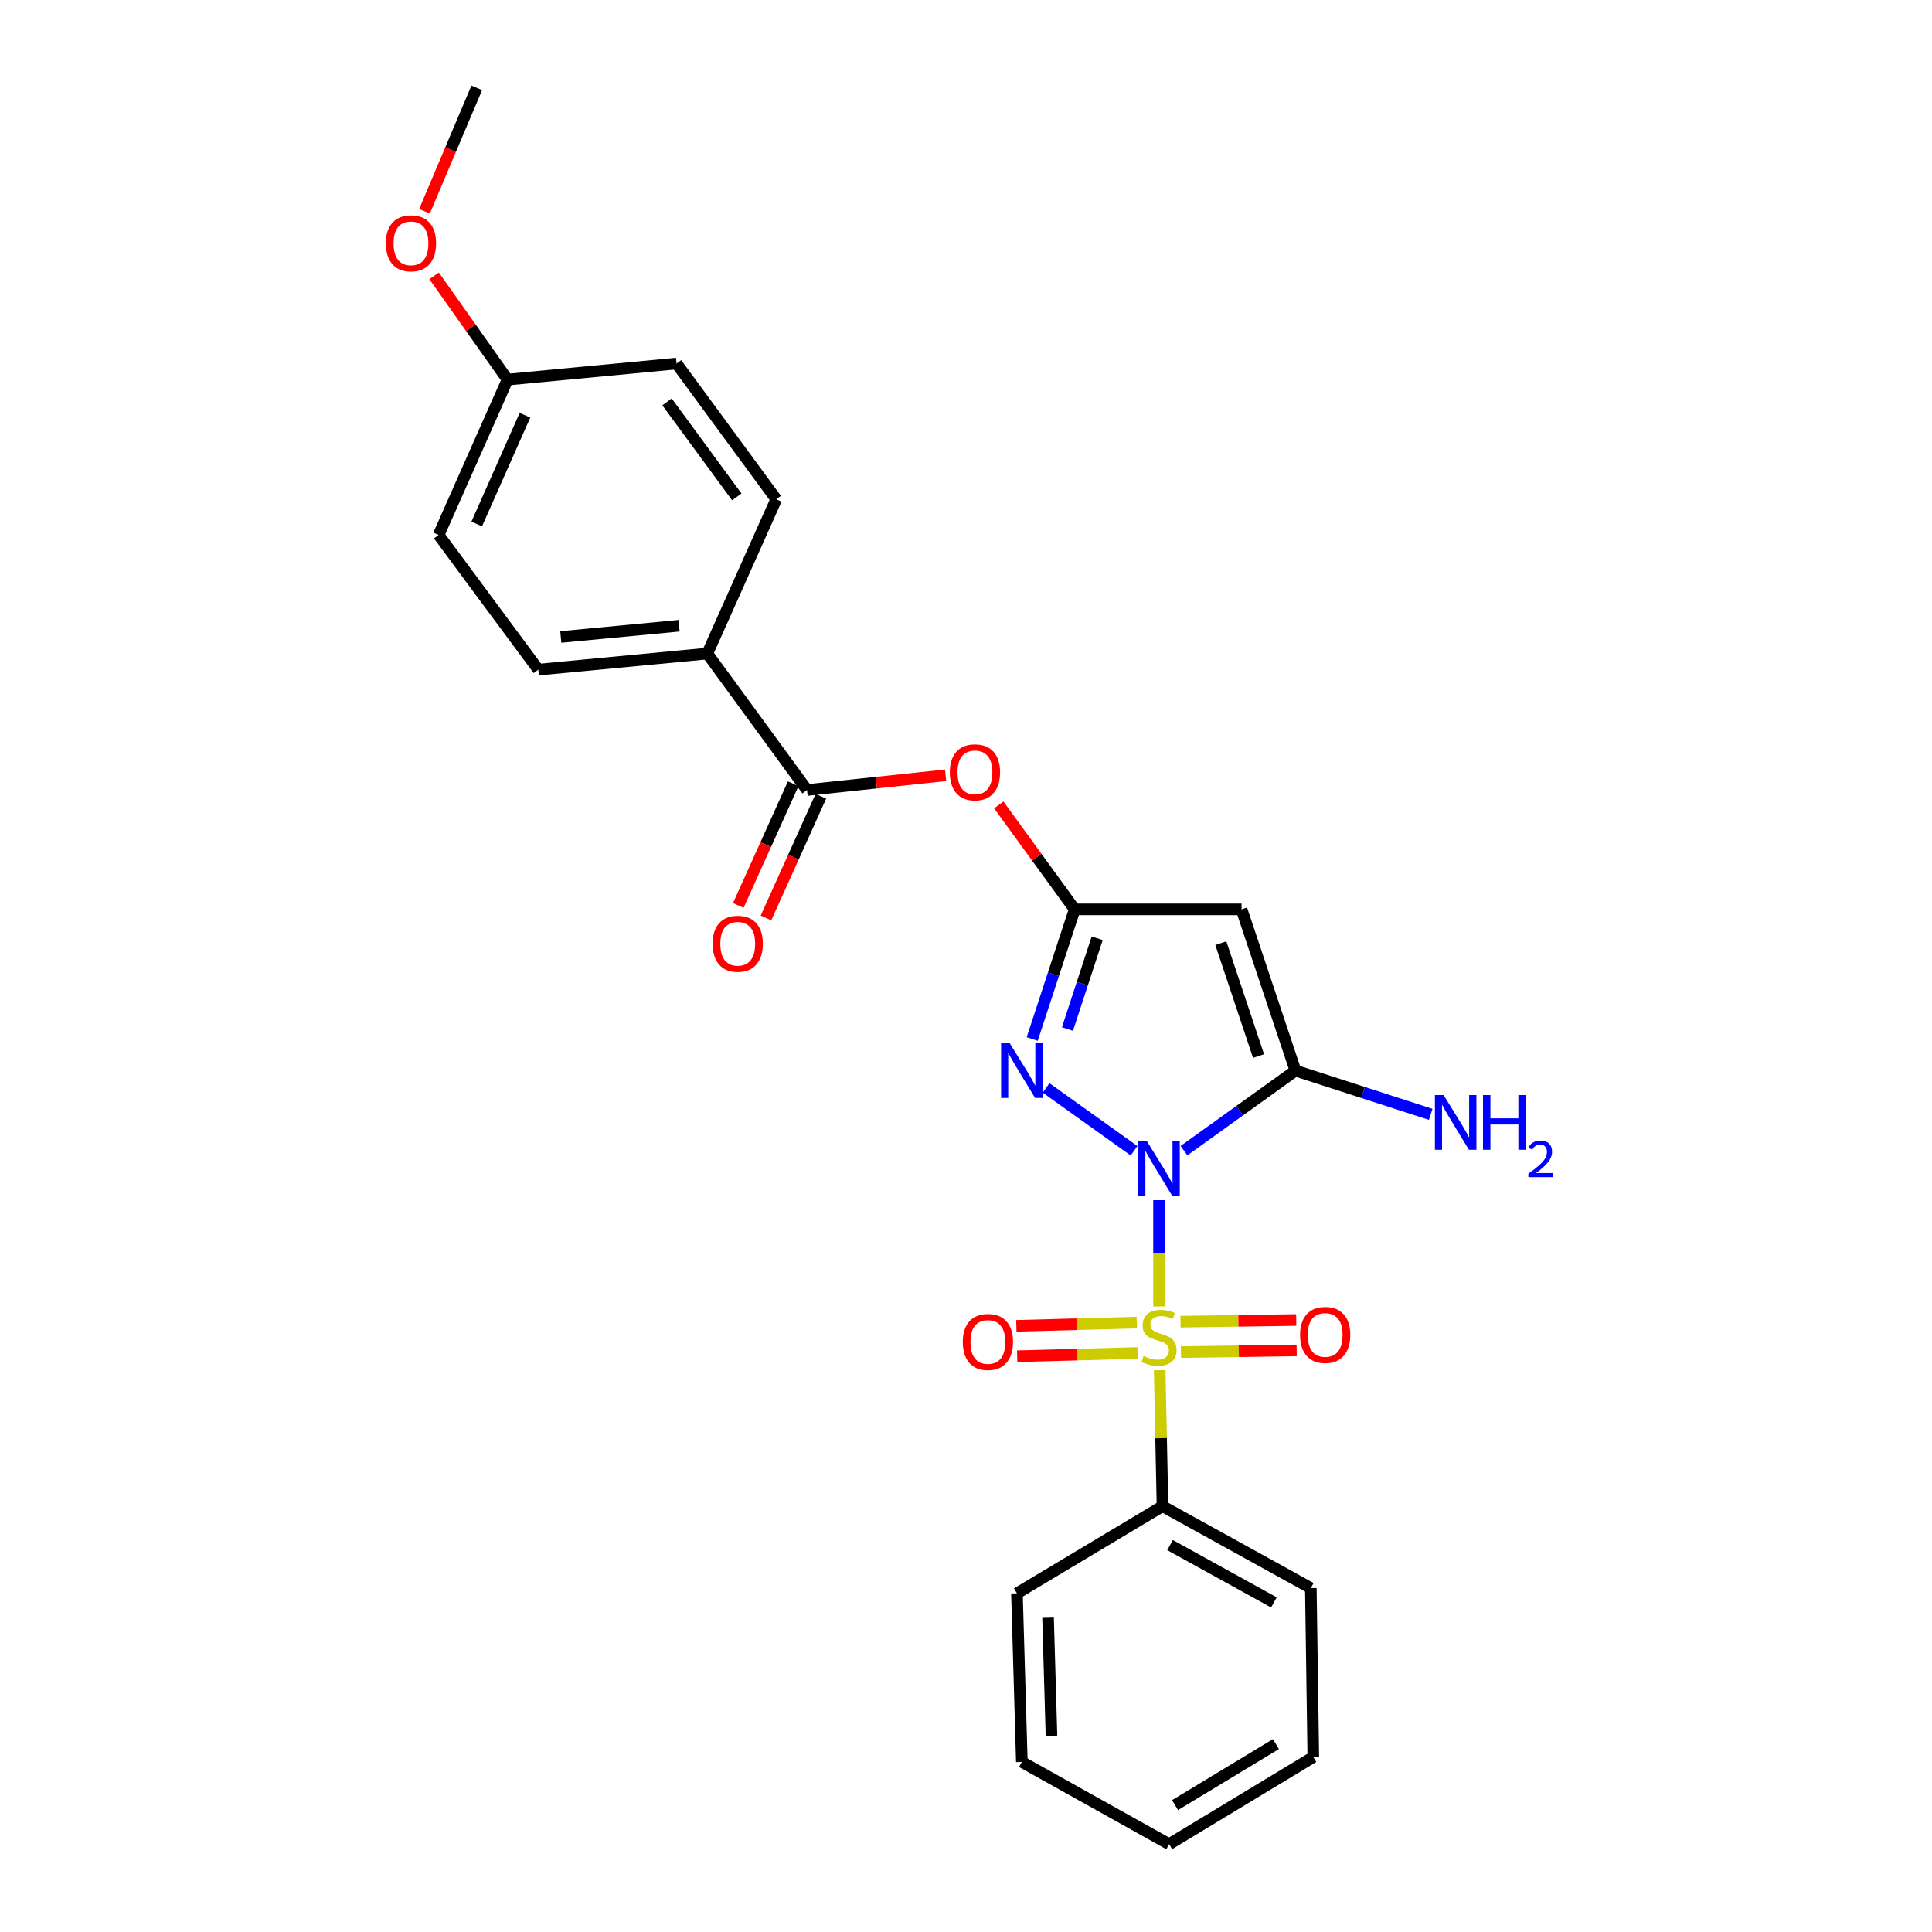 <?xml version='1.0' encoding='iso-8859-1'?>
<svg version='1.1' baseProfile='full'
              xmlns='http://www.w3.org/2000/svg'
                      xmlns:rdkit='http://www.rdkit.org/xml'
                      xmlns:xlink='http://www.w3.org/1999/xlink'
                  xml:space='preserve'
width='1000px' height='1000px' viewBox='0 0 1000 1000'>
<!-- END OF HEADER -->
<rect style='opacity:1.0;fill:#FFFFFF;stroke:none' width='1000' height='1000' x='0' y='0'> </rect>
<path class='bond-0' d='M 599.906,621.201 L 599.906,648.719' style='fill:none;fill-rule:evenodd;stroke:#0000FF;stroke-width:6px;stroke-linecap:butt;stroke-linejoin:miter;stroke-opacity:1' />
<path class='bond-0' d='M 599.906,648.719 L 599.906,676.237' style='fill:none;fill-rule:evenodd;stroke:#CCCC00;stroke-width:6px;stroke-linecap:butt;stroke-linejoin:miter;stroke-opacity:1' />
<path class='bond-1' d='M 586.985,595.63 L 541.429,563.092' style='fill:none;fill-rule:evenodd;stroke:#0000FF;stroke-width:6px;stroke-linecap:butt;stroke-linejoin:miter;stroke-opacity:1' />
<path class='bond-2' d='M 612.82,595.586 L 641.672,574.866' style='fill:none;fill-rule:evenodd;stroke:#0000FF;stroke-width:6px;stroke-linecap:butt;stroke-linejoin:miter;stroke-opacity:1' />
<path class='bond-2' d='M 641.672,574.866 L 670.523,554.147' style='fill:none;fill-rule:evenodd;stroke:#000000;stroke-width:6px;stroke-linecap:butt;stroke-linejoin:miter;stroke-opacity:1' />
<path class='bond-7' d='M 588.399,684.573 L 557.227,685.413' style='fill:none;fill-rule:evenodd;stroke:#CCCC00;stroke-width:6px;stroke-linecap:butt;stroke-linejoin:miter;stroke-opacity:1' />
<path class='bond-7' d='M 557.227,685.413 L 526.055,686.252' style='fill:none;fill-rule:evenodd;stroke:#FF0000;stroke-width:6px;stroke-linecap:butt;stroke-linejoin:miter;stroke-opacity:1' />
<path class='bond-7' d='M 588.823,700.295 L 557.65,701.135' style='fill:none;fill-rule:evenodd;stroke:#CCCC00;stroke-width:6px;stroke-linecap:butt;stroke-linejoin:miter;stroke-opacity:1' />
<path class='bond-7' d='M 557.65,701.135 L 526.478,701.974' style='fill:none;fill-rule:evenodd;stroke:#FF0000;stroke-width:6px;stroke-linecap:butt;stroke-linejoin:miter;stroke-opacity:1' />
<path class='bond-8' d='M 611.251,699.83 L 641.203,699.395' style='fill:none;fill-rule:evenodd;stroke:#CCCC00;stroke-width:6px;stroke-linecap:butt;stroke-linejoin:miter;stroke-opacity:1' />
<path class='bond-8' d='M 641.203,699.395 L 671.155,698.96' style='fill:none;fill-rule:evenodd;stroke:#FF0000;stroke-width:6px;stroke-linecap:butt;stroke-linejoin:miter;stroke-opacity:1' />
<path class='bond-8' d='M 611.022,684.104 L 640.974,683.669' style='fill:none;fill-rule:evenodd;stroke:#CCCC00;stroke-width:6px;stroke-linecap:butt;stroke-linejoin:miter;stroke-opacity:1' />
<path class='bond-8' d='M 640.974,683.669 L 670.926,683.234' style='fill:none;fill-rule:evenodd;stroke:#FF0000;stroke-width:6px;stroke-linecap:butt;stroke-linejoin:miter;stroke-opacity:1' />
<path class='bond-9' d='M 600.257,709.198 L 600.982,744.4' style='fill:none;fill-rule:evenodd;stroke:#CCCC00;stroke-width:6px;stroke-linecap:butt;stroke-linejoin:miter;stroke-opacity:1' />
<path class='bond-9' d='M 600.982,744.4 L 601.706,779.602' style='fill:none;fill-rule:evenodd;stroke:#000000;stroke-width:6px;stroke-linecap:butt;stroke-linejoin:miter;stroke-opacity:1' />
<path class='bond-3' d='M 534.264,537.791 L 545.259,504.238' style='fill:none;fill-rule:evenodd;stroke:#0000FF;stroke-width:6px;stroke-linecap:butt;stroke-linejoin:miter;stroke-opacity:1' />
<path class='bond-3' d='M 545.259,504.238 L 556.253,470.685' style='fill:none;fill-rule:evenodd;stroke:#000000;stroke-width:6px;stroke-linecap:butt;stroke-linejoin:miter;stroke-opacity:1' />
<path class='bond-3' d='M 552.508,532.623 L 560.205,509.136' style='fill:none;fill-rule:evenodd;stroke:#0000FF;stroke-width:6px;stroke-linecap:butt;stroke-linejoin:miter;stroke-opacity:1' />
<path class='bond-3' d='M 560.205,509.136 L 567.901,485.649' style='fill:none;fill-rule:evenodd;stroke:#000000;stroke-width:6px;stroke-linecap:butt;stroke-linejoin:miter;stroke-opacity:1' />
<path class='bond-4' d='M 670.523,554.147 L 642.633,470.685' style='fill:none;fill-rule:evenodd;stroke:#000000;stroke-width:6px;stroke-linecap:butt;stroke-linejoin:miter;stroke-opacity:1' />
<path class='bond-4' d='M 651.423,546.612 L 631.9,488.189' style='fill:none;fill-rule:evenodd;stroke:#000000;stroke-width:6px;stroke-linecap:butt;stroke-linejoin:miter;stroke-opacity:1' />
<path class='bond-12' d='M 670.523,554.147 L 705.528,565.466' style='fill:none;fill-rule:evenodd;stroke:#000000;stroke-width:6px;stroke-linecap:butt;stroke-linejoin:miter;stroke-opacity:1' />
<path class='bond-12' d='M 705.528,565.466 L 740.533,576.785' style='fill:none;fill-rule:evenodd;stroke:#0000FF;stroke-width:6px;stroke-linecap:butt;stroke-linejoin:miter;stroke-opacity:1' />
<path class='bond-6' d='M 556.253,470.685 L 536.605,443.658' style='fill:none;fill-rule:evenodd;stroke:#000000;stroke-width:6px;stroke-linecap:butt;stroke-linejoin:miter;stroke-opacity:1' />
<path class='bond-6' d='M 536.605,443.658 L 516.957,416.63' style='fill:none;fill-rule:evenodd;stroke:#FF0000;stroke-width:6px;stroke-linecap:butt;stroke-linejoin:miter;stroke-opacity:1' />
<path class='bond-25' d='M 556.253,470.685 L 642.633,470.685' style='fill:none;fill-rule:evenodd;stroke:#000000;stroke-width:6px;stroke-linecap:butt;stroke-linejoin:miter;stroke-opacity:1' />
<path class='bond-5' d='M 417.719,408.911 L 453.583,405.1' style='fill:none;fill-rule:evenodd;stroke:#000000;stroke-width:6px;stroke-linecap:butt;stroke-linejoin:miter;stroke-opacity:1' />
<path class='bond-5' d='M 453.583,405.1 L 489.447,401.289' style='fill:none;fill-rule:evenodd;stroke:#FF0000;stroke-width:6px;stroke-linecap:butt;stroke-linejoin:miter;stroke-opacity:1' />
<path class='bond-10' d='M 417.719,408.911 L 366.098,338.285' style='fill:none;fill-rule:evenodd;stroke:#000000;stroke-width:6px;stroke-linecap:butt;stroke-linejoin:miter;stroke-opacity:1' />
<path class='bond-11' d='M 410.551,405.677 L 396.34,437.174' style='fill:none;fill-rule:evenodd;stroke:#000000;stroke-width:6px;stroke-linecap:butt;stroke-linejoin:miter;stroke-opacity:1' />
<path class='bond-11' d='M 396.34,437.174 L 382.129,468.671' style='fill:none;fill-rule:evenodd;stroke:#FF0000;stroke-width:6px;stroke-linecap:butt;stroke-linejoin:miter;stroke-opacity:1' />
<path class='bond-11' d='M 424.887,412.145 L 410.676,443.642' style='fill:none;fill-rule:evenodd;stroke:#000000;stroke-width:6px;stroke-linecap:butt;stroke-linejoin:miter;stroke-opacity:1' />
<path class='bond-11' d='M 410.676,443.642 L 396.465,475.139' style='fill:none;fill-rule:evenodd;stroke:#FF0000;stroke-width:6px;stroke-linecap:butt;stroke-linejoin:miter;stroke-opacity:1' />
<path class='bond-19' d='M 601.706,779.602 L 678.483,821.988' style='fill:none;fill-rule:evenodd;stroke:#000000;stroke-width:6px;stroke-linecap:butt;stroke-linejoin:miter;stroke-opacity:1' />
<path class='bond-19' d='M 605.622,799.729 L 659.365,829.399' style='fill:none;fill-rule:evenodd;stroke:#000000;stroke-width:6px;stroke-linecap:butt;stroke-linejoin:miter;stroke-opacity:1' />
<path class='bond-20' d='M 601.706,779.602 L 526.362,824.697' style='fill:none;fill-rule:evenodd;stroke:#000000;stroke-width:6px;stroke-linecap:butt;stroke-linejoin:miter;stroke-opacity:1' />
<path class='bond-13' d='M 366.098,338.285 L 278.626,346.603' style='fill:none;fill-rule:evenodd;stroke:#000000;stroke-width:6px;stroke-linecap:butt;stroke-linejoin:miter;stroke-opacity:1' />
<path class='bond-13' d='M 351.488,323.876 L 290.258,329.699' style='fill:none;fill-rule:evenodd;stroke:#000000;stroke-width:6px;stroke-linecap:butt;stroke-linejoin:miter;stroke-opacity:1' />
<path class='bond-14' d='M 366.098,338.285 L 401.782,258.424' style='fill:none;fill-rule:evenodd;stroke:#000000;stroke-width:6px;stroke-linecap:butt;stroke-linejoin:miter;stroke-opacity:1' />
<path class='bond-16' d='M 278.626,346.603 L 227.022,276.895' style='fill:none;fill-rule:evenodd;stroke:#000000;stroke-width:6px;stroke-linecap:butt;stroke-linejoin:miter;stroke-opacity:1' />
<path class='bond-17' d='M 401.782,258.424 L 350.178,188.174' style='fill:none;fill-rule:evenodd;stroke:#000000;stroke-width:6px;stroke-linecap:butt;stroke-linejoin:miter;stroke-opacity:1' />
<path class='bond-17' d='M 381.366,257.197 L 345.243,208.022' style='fill:none;fill-rule:evenodd;stroke:#000000;stroke-width:6px;stroke-linecap:butt;stroke-linejoin:miter;stroke-opacity:1' />
<path class='bond-15' d='M 262.689,196.492 L 350.178,188.174' style='fill:none;fill-rule:evenodd;stroke:#000000;stroke-width:6px;stroke-linecap:butt;stroke-linejoin:miter;stroke-opacity:1' />
<path class='bond-18' d='M 262.689,196.492 L 243.69,169.636' style='fill:none;fill-rule:evenodd;stroke:#000000;stroke-width:6px;stroke-linecap:butt;stroke-linejoin:miter;stroke-opacity:1' />
<path class='bond-18' d='M 243.69,169.636 L 224.691,142.781' style='fill:none;fill-rule:evenodd;stroke:#FF0000;stroke-width:6px;stroke-linecap:butt;stroke-linejoin:miter;stroke-opacity:1' />
<path class='bond-27' d='M 262.689,196.492 L 227.022,276.895' style='fill:none;fill-rule:evenodd;stroke:#000000;stroke-width:6px;stroke-linecap:butt;stroke-linejoin:miter;stroke-opacity:1' />
<path class='bond-27' d='M 271.715,214.93 L 246.749,271.212' style='fill:none;fill-rule:evenodd;stroke:#000000;stroke-width:6px;stroke-linecap:butt;stroke-linejoin:miter;stroke-opacity:1' />
<path class='bond-21' d='M 219.708,109.355 L 233.238,77.405' style='fill:none;fill-rule:evenodd;stroke:#FF0000;stroke-width:6px;stroke-linecap:butt;stroke-linejoin:miter;stroke-opacity:1' />
<path class='bond-21' d='M 233.238,77.405 L 246.769,45.455' style='fill:none;fill-rule:evenodd;stroke:#000000;stroke-width:6px;stroke-linecap:butt;stroke-linejoin:miter;stroke-opacity:1' />
<path class='bond-23' d='M 678.483,821.988 L 679.759,909.442' style='fill:none;fill-rule:evenodd;stroke:#000000;stroke-width:6px;stroke-linecap:butt;stroke-linejoin:miter;stroke-opacity:1' />
<path class='bond-22' d='M 526.362,824.697 L 528.905,911.985' style='fill:none;fill-rule:evenodd;stroke:#000000;stroke-width:6px;stroke-linecap:butt;stroke-linejoin:miter;stroke-opacity:1' />
<path class='bond-22' d='M 542.465,837.332 L 544.244,898.434' style='fill:none;fill-rule:evenodd;stroke:#000000;stroke-width:6px;stroke-linecap:butt;stroke-linejoin:miter;stroke-opacity:1' />
<path class='bond-24' d='M 528.905,911.985 L 605.14,954.545' style='fill:none;fill-rule:evenodd;stroke:#000000;stroke-width:6px;stroke-linecap:butt;stroke-linejoin:miter;stroke-opacity:1' />
<path class='bond-26' d='M 679.759,909.442 L 605.14,954.545' style='fill:none;fill-rule:evenodd;stroke:#000000;stroke-width:6px;stroke-linecap:butt;stroke-linejoin:miter;stroke-opacity:1' />
<path class='bond-26' d='M 660.43,902.748 L 608.197,934.32' style='fill:none;fill-rule:evenodd;stroke:#000000;stroke-width:6px;stroke-linecap:butt;stroke-linejoin:miter;stroke-opacity:1' />
<path  class='atom-0' d='M 593.646 590.699
L 602.926 605.699
Q 603.846 607.179, 605.326 609.859
Q 606.806 612.539, 606.886 612.699
L 606.886 590.699
L 610.646 590.699
L 610.646 619.019
L 606.766 619.019
L 596.806 602.619
Q 595.646 600.699, 594.406 598.499
Q 593.206 596.299, 592.846 595.619
L 592.846 619.019
L 589.166 619.019
L 589.166 590.699
L 593.646 590.699
' fill='#0000FF'/>
<path  class='atom-1' d='M 591.906 701.85
Q 592.226 701.97, 593.546 702.53
Q 594.866 703.09, 596.306 703.45
Q 597.786 703.77, 599.226 703.77
Q 601.906 703.77, 603.466 702.49
Q 605.026 701.17, 605.026 698.89
Q 605.026 697.33, 604.226 696.37
Q 603.466 695.41, 602.266 694.89
Q 601.066 694.37, 599.066 693.77
Q 596.546 693.01, 595.026 692.29
Q 593.546 691.57, 592.466 690.05
Q 591.426 688.53, 591.426 685.97
Q 591.426 682.41, 593.826 680.21
Q 596.266 678.01, 601.066 678.01
Q 604.346 678.01, 608.066 679.57
L 607.146 682.65
Q 603.746 681.25, 601.186 681.25
Q 598.426 681.25, 596.906 682.41
Q 595.386 683.53, 595.426 685.49
Q 595.426 687.01, 596.186 687.93
Q 596.986 688.85, 598.106 689.37
Q 599.266 689.89, 601.186 690.49
Q 603.746 691.29, 605.266 692.09
Q 606.786 692.89, 607.866 694.53
Q 608.986 696.13, 608.986 698.89
Q 608.986 702.81, 606.346 704.93
Q 603.746 707.01, 599.386 707.01
Q 596.866 707.01, 594.946 706.45
Q 593.066 705.93, 590.826 705.01
L 591.906 701.85
' fill='#CCCC00'/>
<path  class='atom-2' d='M 522.645 539.987
L 531.925 554.987
Q 532.845 556.467, 534.325 559.147
Q 535.805 561.827, 535.885 561.987
L 535.885 539.987
L 539.645 539.987
L 539.645 568.307
L 535.765 568.307
L 525.805 551.907
Q 524.645 549.987, 523.405 547.787
Q 522.205 545.587, 521.845 544.907
L 521.845 568.307
L 518.165 568.307
L 518.165 539.987
L 522.645 539.987
' fill='#0000FF'/>
<path  class='atom-7' d='M 491.632 399.755
Q 491.632 392.955, 494.992 389.155
Q 498.352 385.355, 504.632 385.355
Q 510.912 385.355, 514.272 389.155
Q 517.632 392.955, 517.632 399.755
Q 517.632 406.635, 514.232 410.555
Q 510.832 414.435, 504.632 414.435
Q 498.392 414.435, 494.992 410.555
Q 491.632 406.675, 491.632 399.755
M 504.632 411.235
Q 508.952 411.235, 511.272 408.355
Q 513.632 405.435, 513.632 399.755
Q 513.632 394.195, 511.272 391.395
Q 508.952 388.555, 504.632 388.555
Q 500.312 388.555, 497.952 391.355
Q 495.632 394.155, 495.632 399.755
Q 495.632 405.475, 497.952 408.355
Q 500.312 411.235, 504.632 411.235
' fill='#FF0000'/>
<path  class='atom-8' d='M 498.334 694.596
Q 498.334 687.796, 501.694 683.996
Q 505.054 680.196, 511.334 680.196
Q 517.614 680.196, 520.974 683.996
Q 524.334 687.796, 524.334 694.596
Q 524.334 701.476, 520.934 705.396
Q 517.534 709.276, 511.334 709.276
Q 505.094 709.276, 501.694 705.396
Q 498.334 701.516, 498.334 694.596
M 511.334 706.076
Q 515.654 706.076, 517.974 703.196
Q 520.334 700.276, 520.334 694.596
Q 520.334 689.036, 517.974 686.236
Q 515.654 683.396, 511.334 683.396
Q 507.014 683.396, 504.654 686.196
Q 502.334 688.996, 502.334 694.596
Q 502.334 700.316, 504.654 703.196
Q 507.014 706.076, 511.334 706.076
' fill='#FF0000'/>
<path  class='atom-9' d='M 672.91 690.961
Q 672.91 684.161, 676.27 680.361
Q 679.63 676.561, 685.91 676.561
Q 692.19 676.561, 695.55 680.361
Q 698.91 684.161, 698.91 690.961
Q 698.91 697.841, 695.51 701.761
Q 692.11 705.641, 685.91 705.641
Q 679.67 705.641, 676.27 701.761
Q 672.91 697.881, 672.91 690.961
M 685.91 702.441
Q 690.23 702.441, 692.55 699.561
Q 694.91 696.641, 694.91 690.961
Q 694.91 685.401, 692.55 682.601
Q 690.23 679.761, 685.91 679.761
Q 681.59 679.761, 679.23 682.561
Q 676.91 685.361, 676.91 690.961
Q 676.91 696.681, 679.23 699.561
Q 681.59 702.441, 685.91 702.441
' fill='#FF0000'/>
<path  class='atom-12' d='M 368.852 488.485
Q 368.852 481.685, 372.212 477.885
Q 375.572 474.085, 381.852 474.085
Q 388.132 474.085, 391.492 477.885
Q 394.852 481.685, 394.852 488.485
Q 394.852 495.365, 391.452 499.285
Q 388.052 503.165, 381.852 503.165
Q 375.612 503.165, 372.212 499.285
Q 368.852 495.405, 368.852 488.485
M 381.852 499.965
Q 386.172 499.965, 388.492 497.085
Q 390.852 494.165, 390.852 488.485
Q 390.852 482.925, 388.492 480.125
Q 386.172 477.285, 381.852 477.285
Q 377.532 477.285, 375.172 480.085
Q 372.852 482.885, 372.852 488.485
Q 372.852 494.205, 375.172 497.085
Q 377.532 499.965, 381.852 499.965
' fill='#FF0000'/>
<path  class='atom-13' d='M 747.191 566.802
L 756.471 581.802
Q 757.391 583.282, 758.871 585.962
Q 760.351 588.642, 760.431 588.802
L 760.431 566.802
L 764.191 566.802
L 764.191 595.122
L 760.311 595.122
L 750.351 578.722
Q 749.191 576.802, 747.951 574.602
Q 746.751 572.402, 746.391 571.722
L 746.391 595.122
L 742.711 595.122
L 742.711 566.802
L 747.191 566.802
' fill='#0000FF'/>
<path  class='atom-13' d='M 767.591 566.802
L 771.431 566.802
L 771.431 578.842
L 785.911 578.842
L 785.911 566.802
L 789.751 566.802
L 789.751 595.122
L 785.911 595.122
L 785.911 582.042
L 771.431 582.042
L 771.431 595.122
L 767.591 595.122
L 767.591 566.802
' fill='#0000FF'/>
<path  class='atom-13' d='M 791.124 594.129
Q 791.811 592.36, 793.447 591.383
Q 795.084 590.38, 797.355 590.38
Q 800.179 590.38, 801.763 591.911
Q 803.347 593.442, 803.347 596.161
Q 803.347 598.933, 801.288 601.521
Q 799.255 604.108, 795.031 607.17
L 803.664 607.17
L 803.664 609.282
L 791.071 609.282
L 791.071 607.513
Q 794.556 605.032, 796.615 603.184
Q 798.701 601.336, 799.704 599.673
Q 800.707 598.009, 800.707 596.293
Q 800.707 594.498, 799.81 593.495
Q 798.912 592.492, 797.355 592.492
Q 795.85 592.492, 794.847 593.099
Q 793.843 593.706, 793.131 595.053
L 791.124 594.129
' fill='#0000FF'/>
<path  class='atom-19' d='M 199.719 125.938
Q 199.719 119.138, 203.079 115.338
Q 206.439 111.538, 212.719 111.538
Q 218.999 111.538, 222.359 115.338
Q 225.719 119.138, 225.719 125.938
Q 225.719 132.818, 222.319 136.738
Q 218.919 140.618, 212.719 140.618
Q 206.479 140.618, 203.079 136.738
Q 199.719 132.858, 199.719 125.938
M 212.719 137.418
Q 217.039 137.418, 219.359 134.538
Q 221.719 131.618, 221.719 125.938
Q 221.719 120.378, 219.359 117.578
Q 217.039 114.738, 212.719 114.738
Q 208.399 114.738, 206.039 117.538
Q 203.719 120.338, 203.719 125.938
Q 203.719 131.658, 206.039 134.538
Q 208.399 137.418, 212.719 137.418
' fill='#FF0000'/>
</svg>

